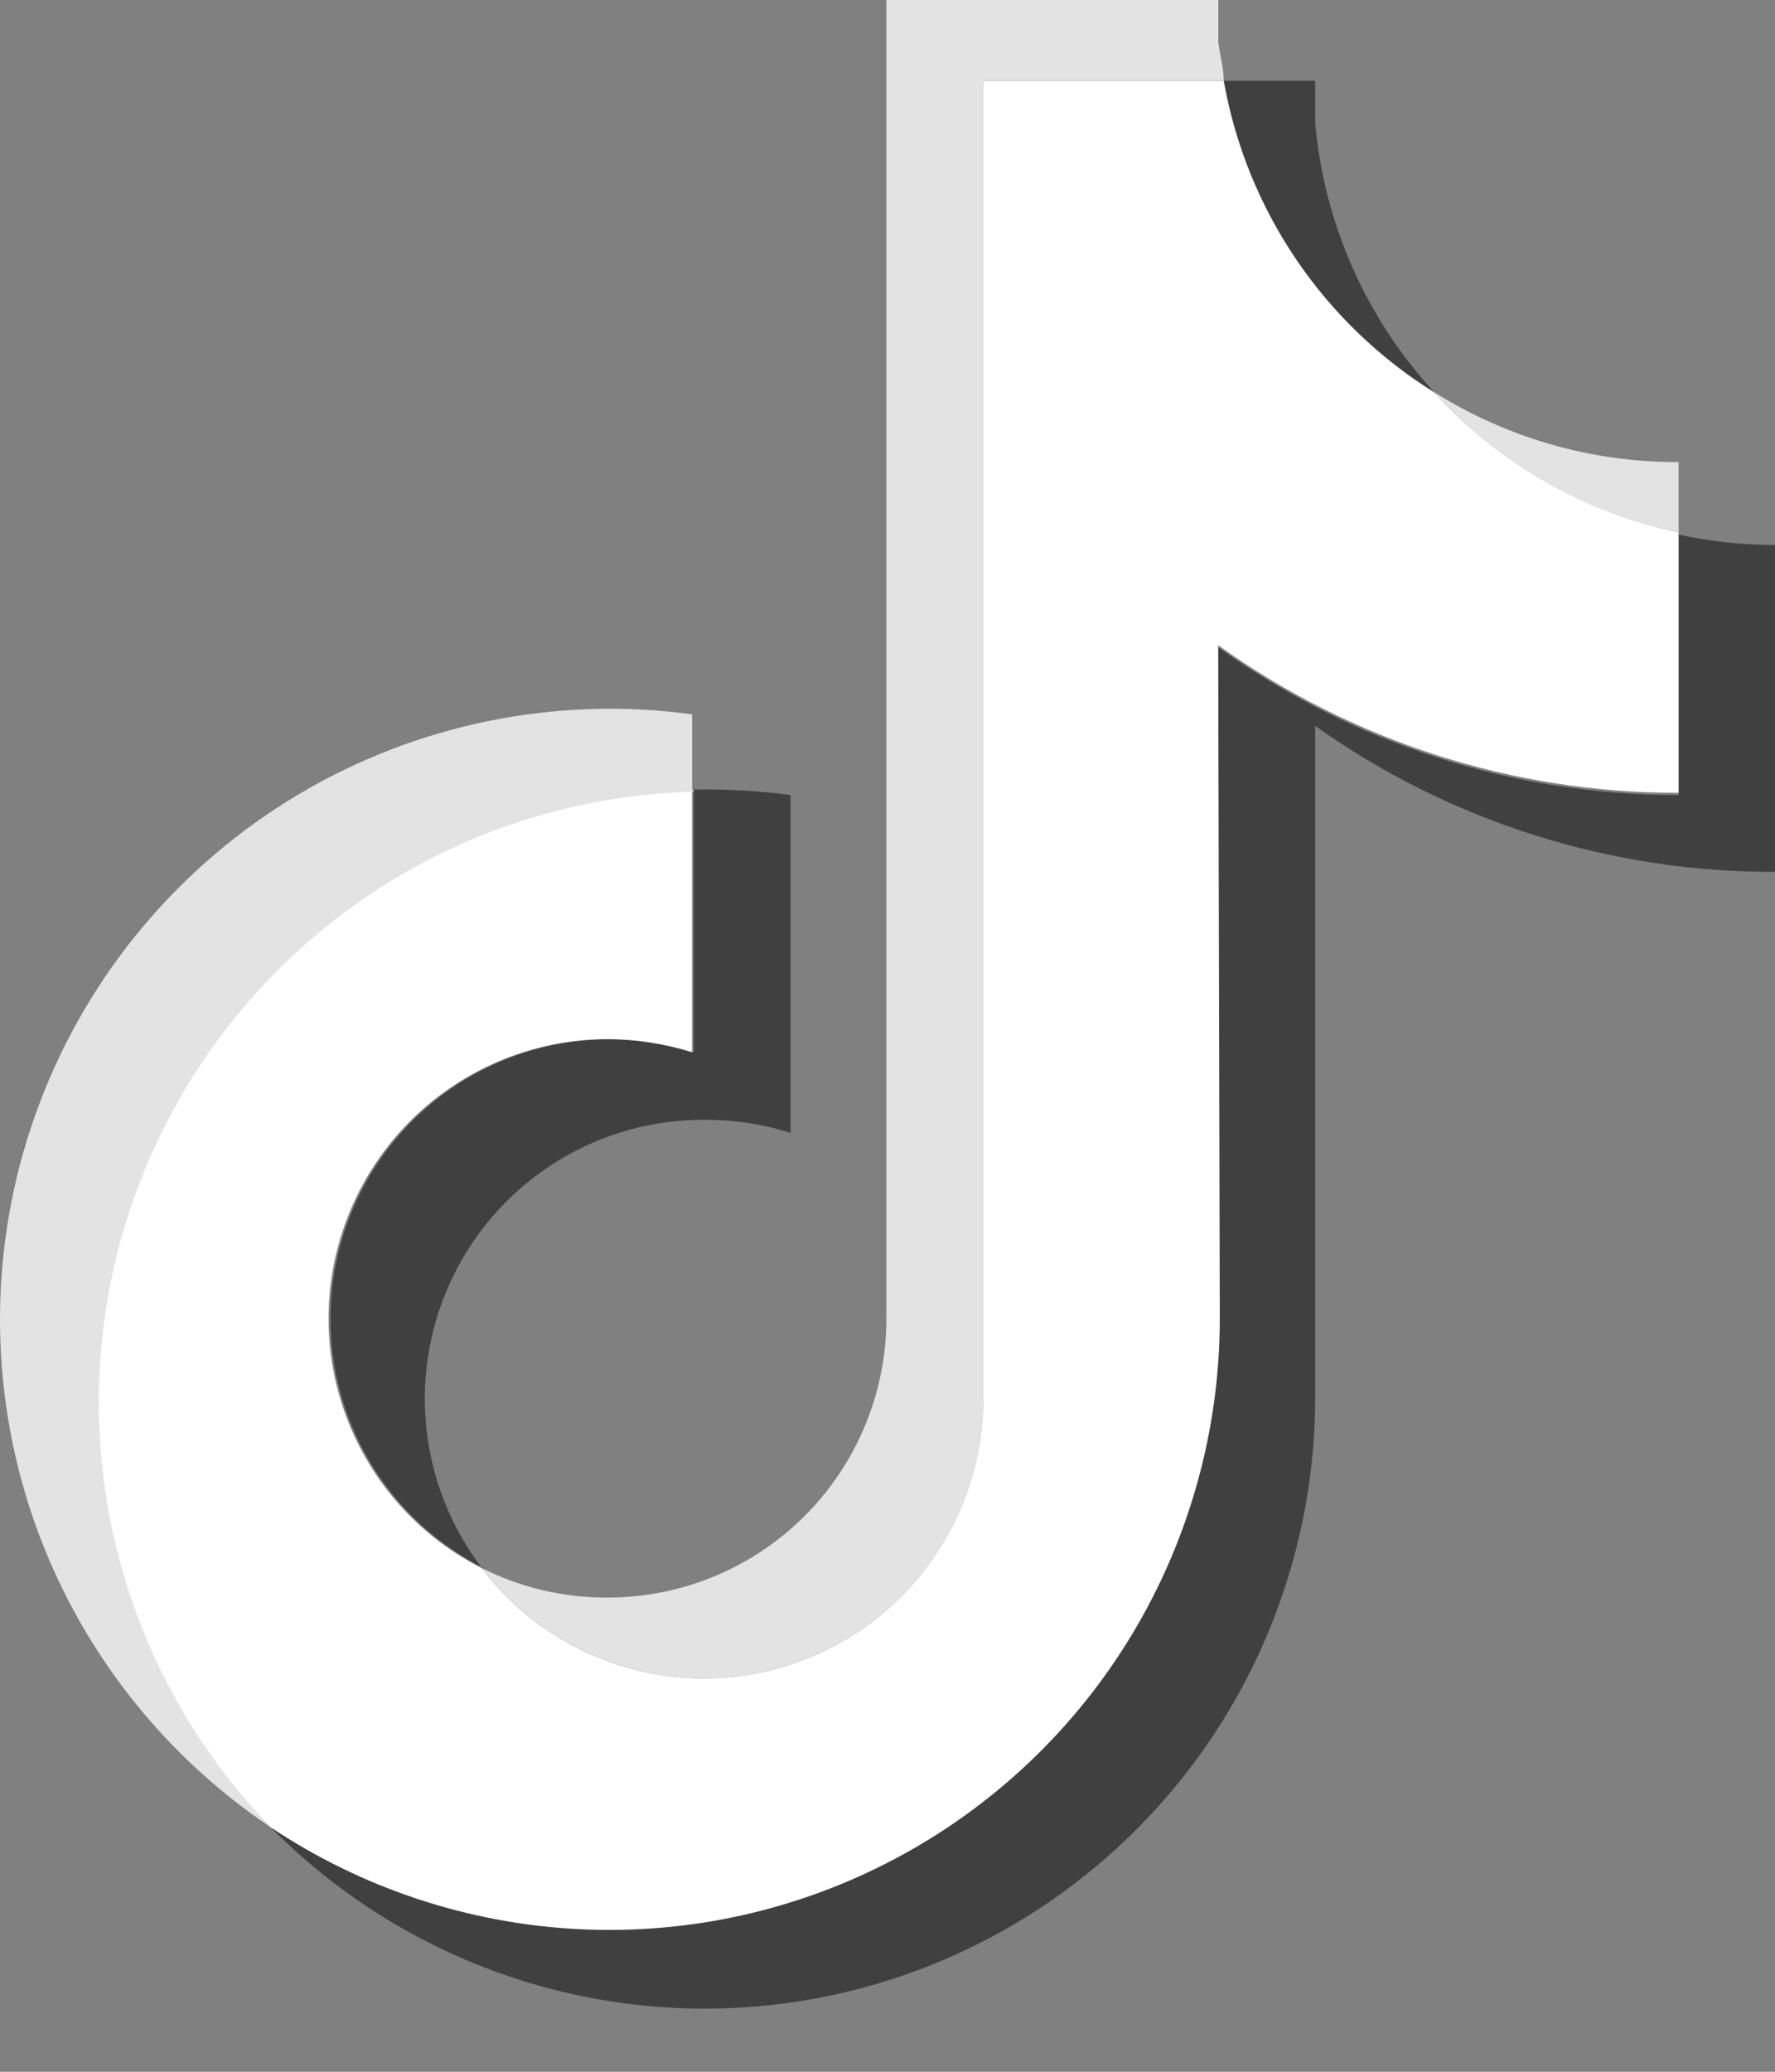 <?xml version="1.0" encoding="UTF-8"?> <svg xmlns="http://www.w3.org/2000/svg" width="24" height="28" viewBox="0 0 24 28" fill="none"><rect x="0" y="0" width="24" height="28" fill="#808080" stroke="none"/><path fill-rule="evenodd" clip-rule="evenodd" d="M17.783 9.81C19.598 11.101 21.772 11.791 24 11.783V7.365C23.562 7.366 23.125 7.319 22.698 7.225V10.745C20.465 10.749 18.288 10.051 16.473 8.749V17.836C16.468 19.328 16.059 20.789 15.291 22.067C14.522 23.345 13.423 24.39 12.109 25.093C10.795 25.796 9.316 26.13 7.827 26.059C6.339 25.989 4.898 25.516 3.656 24.692C4.805 25.855 6.272 26.651 7.873 26.979C9.474 27.307 11.136 27.152 12.648 26.534C14.161 25.915 15.456 24.862 16.37 23.506C17.284 22.151 17.776 20.554 17.783 18.919V9.81ZM19.394 5.303C18.471 4.301 17.904 3.022 17.783 1.665V1.091H16.547C16.699 1.953 17.032 2.774 17.522 3.5C18.013 4.226 18.651 4.84 19.394 5.303V5.303ZM6.518 21.194C6.09 20.634 5.827 19.964 5.761 19.261C5.694 18.558 5.825 17.851 6.141 17.22C6.456 16.588 6.941 16.058 7.543 15.689C8.144 15.32 8.837 15.128 9.542 15.134C9.932 15.134 10.319 15.193 10.69 15.31V10.745C10.256 10.687 9.818 10.663 9.38 10.671V14.221C8.476 13.935 7.498 14 6.639 14.403C5.781 14.806 5.105 15.518 4.748 16.397C4.39 17.276 4.375 18.257 4.708 19.146C5.04 20.035 5.694 20.766 6.54 21.194H6.518Z" fill="#404040"></path><path fill-rule="evenodd" clip-rule="evenodd" d="M16.471 8.72C18.286 10.021 20.463 10.719 22.696 10.715V7.195C21.424 6.926 20.268 6.264 19.392 5.303C18.649 4.84 18.011 4.226 17.521 3.5C17.03 2.774 16.698 1.953 16.545 1.091H13.293V18.919C13.29 19.708 13.04 20.476 12.578 21.116C12.117 21.756 11.466 22.235 10.719 22.486C9.971 22.737 9.164 22.747 8.41 22.516C7.657 22.284 6.994 21.822 6.516 21.194C5.759 20.812 5.152 20.185 4.795 19.415C4.437 18.645 4.348 17.777 4.544 16.951C4.74 16.125 5.207 15.388 5.872 14.861C6.537 14.334 7.36 14.046 8.209 14.044C8.598 14.045 8.985 14.105 9.356 14.221V10.671C7.751 10.71 6.191 11.217 4.869 12.13C3.547 13.043 2.521 14.323 1.915 15.812C1.31 17.301 1.152 18.934 1.461 20.512C1.77 22.089 2.532 23.542 3.654 24.692C4.896 25.522 6.34 25.999 7.831 26.073C9.323 26.147 10.806 25.814 12.124 25.11C13.441 24.407 14.544 23.359 15.313 22.078C16.082 20.797 16.49 19.331 16.493 17.836L16.471 8.72Z" fill="white"></path><path fill-rule="evenodd" clip-rule="evenodd" d="M22.697 7.195V6.245C21.529 6.25 20.384 5.923 19.394 5.302C20.267 6.266 21.424 6.929 22.697 7.195V7.195ZM16.546 1.09C16.546 0.921 16.495 0.744 16.473 0.574V0H11.985V17.836C11.981 18.834 11.581 19.791 10.873 20.495C10.166 21.199 9.208 21.593 8.21 21.591C7.623 21.594 7.043 21.458 6.518 21.194C6.996 21.821 7.658 22.283 8.412 22.515C9.166 22.747 9.973 22.736 10.72 22.485C11.468 22.234 12.118 21.755 12.58 21.116C13.041 20.476 13.291 19.707 13.294 18.918V1.09H16.546ZM9.358 10.663V9.654C7.511 9.403 5.634 9.786 4.032 10.739C2.43 11.693 1.198 13.161 0.537 14.905C-0.125 16.649 -0.176 18.566 0.39 20.343C0.957 22.12 2.108 23.653 3.656 24.692C2.542 23.539 1.788 22.087 1.485 20.512C1.182 18.937 1.345 17.308 1.952 15.824C2.559 14.34 3.585 13.066 4.904 12.155C6.223 11.245 7.778 10.74 9.38 10.7L9.358 10.663Z" fill="#E3E3E3"></path></svg> 